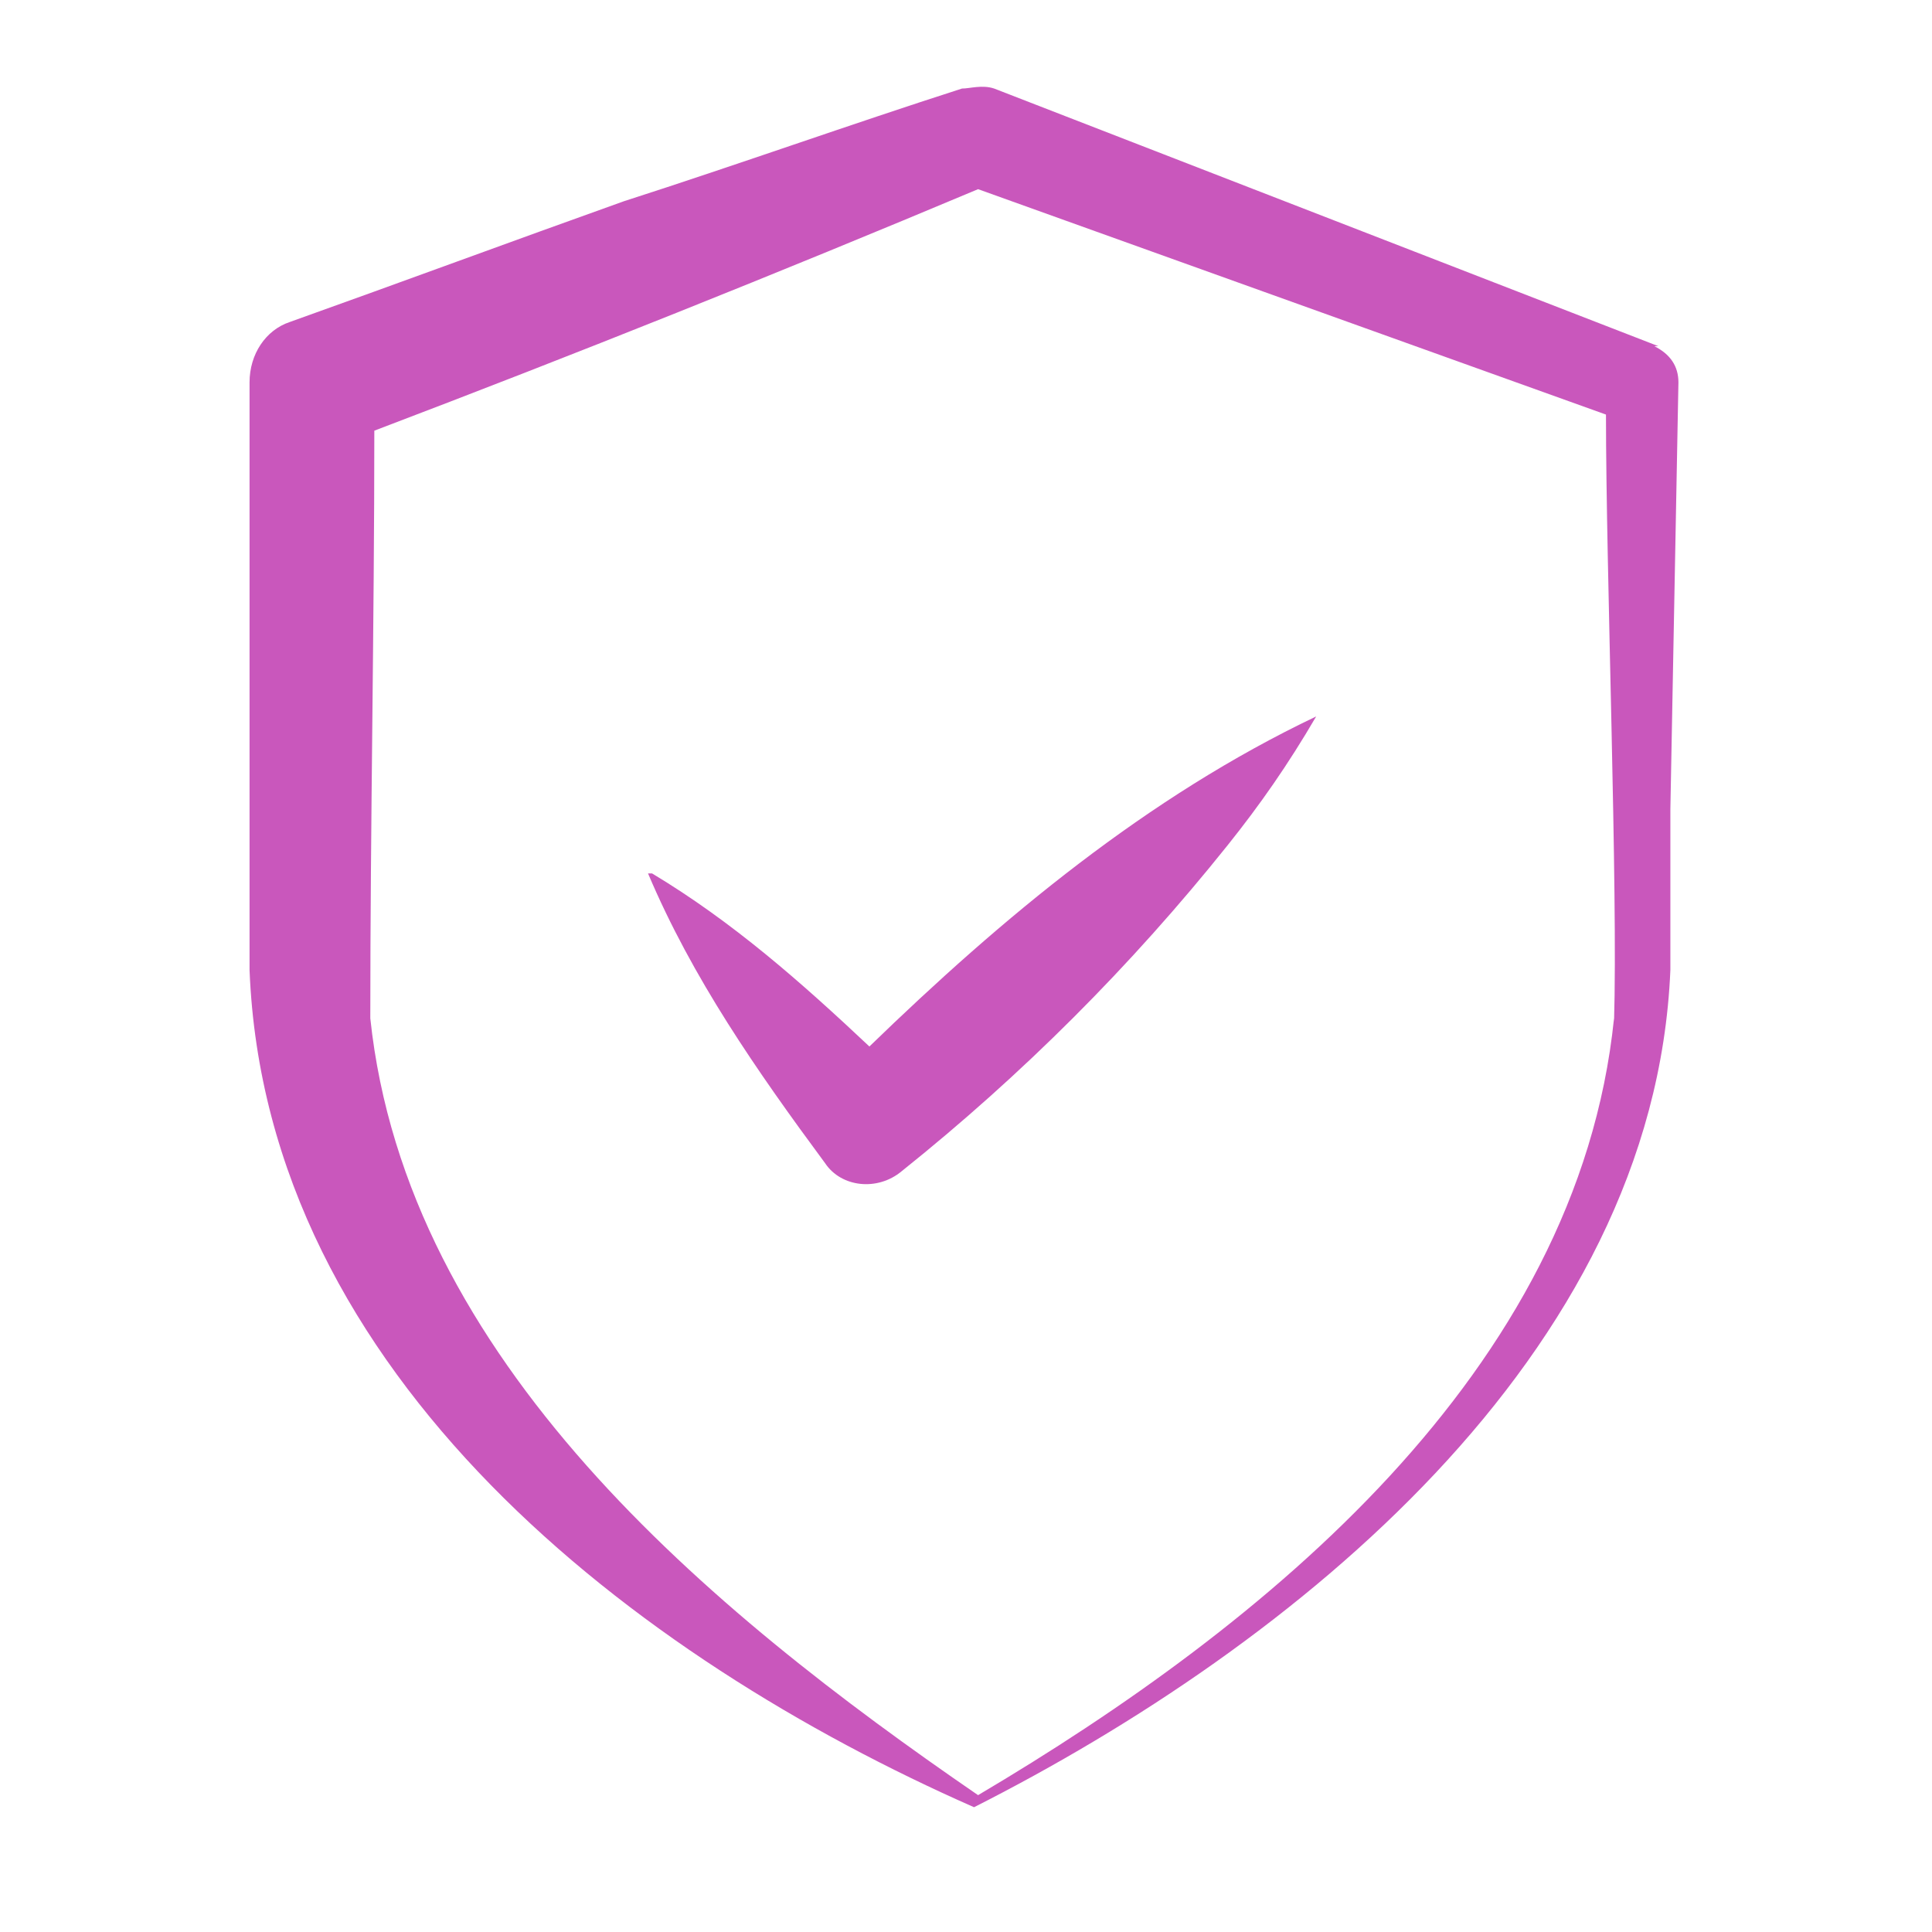 <svg xmlns="http://www.w3.org/2000/svg" viewBox="0 0 48 48"><defs><style>.cls-1{fill:#c957bc}</style></defs><g id="Layer_1"><path d="M41.2 8.6 24.7 2.2c-.3-.1-.6 0-.8 0-2.8.9-5.6 1.9-8.4 2.8-2.8 1-5.5 2-8.3 3-.6.2-1 .8-1 1.5v14.6c.4 10.1 9.6 17.1 18 20.8 7.9-4 16.9-11.2 17.3-20.8v-4l.2-10.6c0-.4-.2-.7-.6-.9Zm-1.1 16.7c-.9 8.8-8.7 15.1-15.8 19.3C17.6 40 10.1 33.8 9.2 25.3c0-4.8.1-9.8.1-14.6 5-1.9 10-3.9 15-6l15.6 5.6c0 3.9.3 11.8.2 15.1Z" class="cls-1"/><path d="M16.1 21.7c1.1 2.6 2.7 4.9 4.4 7.2.4.6 1.3.7 1.9.2 3-2.4 5.7-5.1 8.1-8.1.8-1 1.5-2 2.2-3.2-4.2 2-7.8 5-11.1 8.2-1.7-1.6-3.4-3.1-5.4-4.3Z" class="cls-1"/></g></svg>
